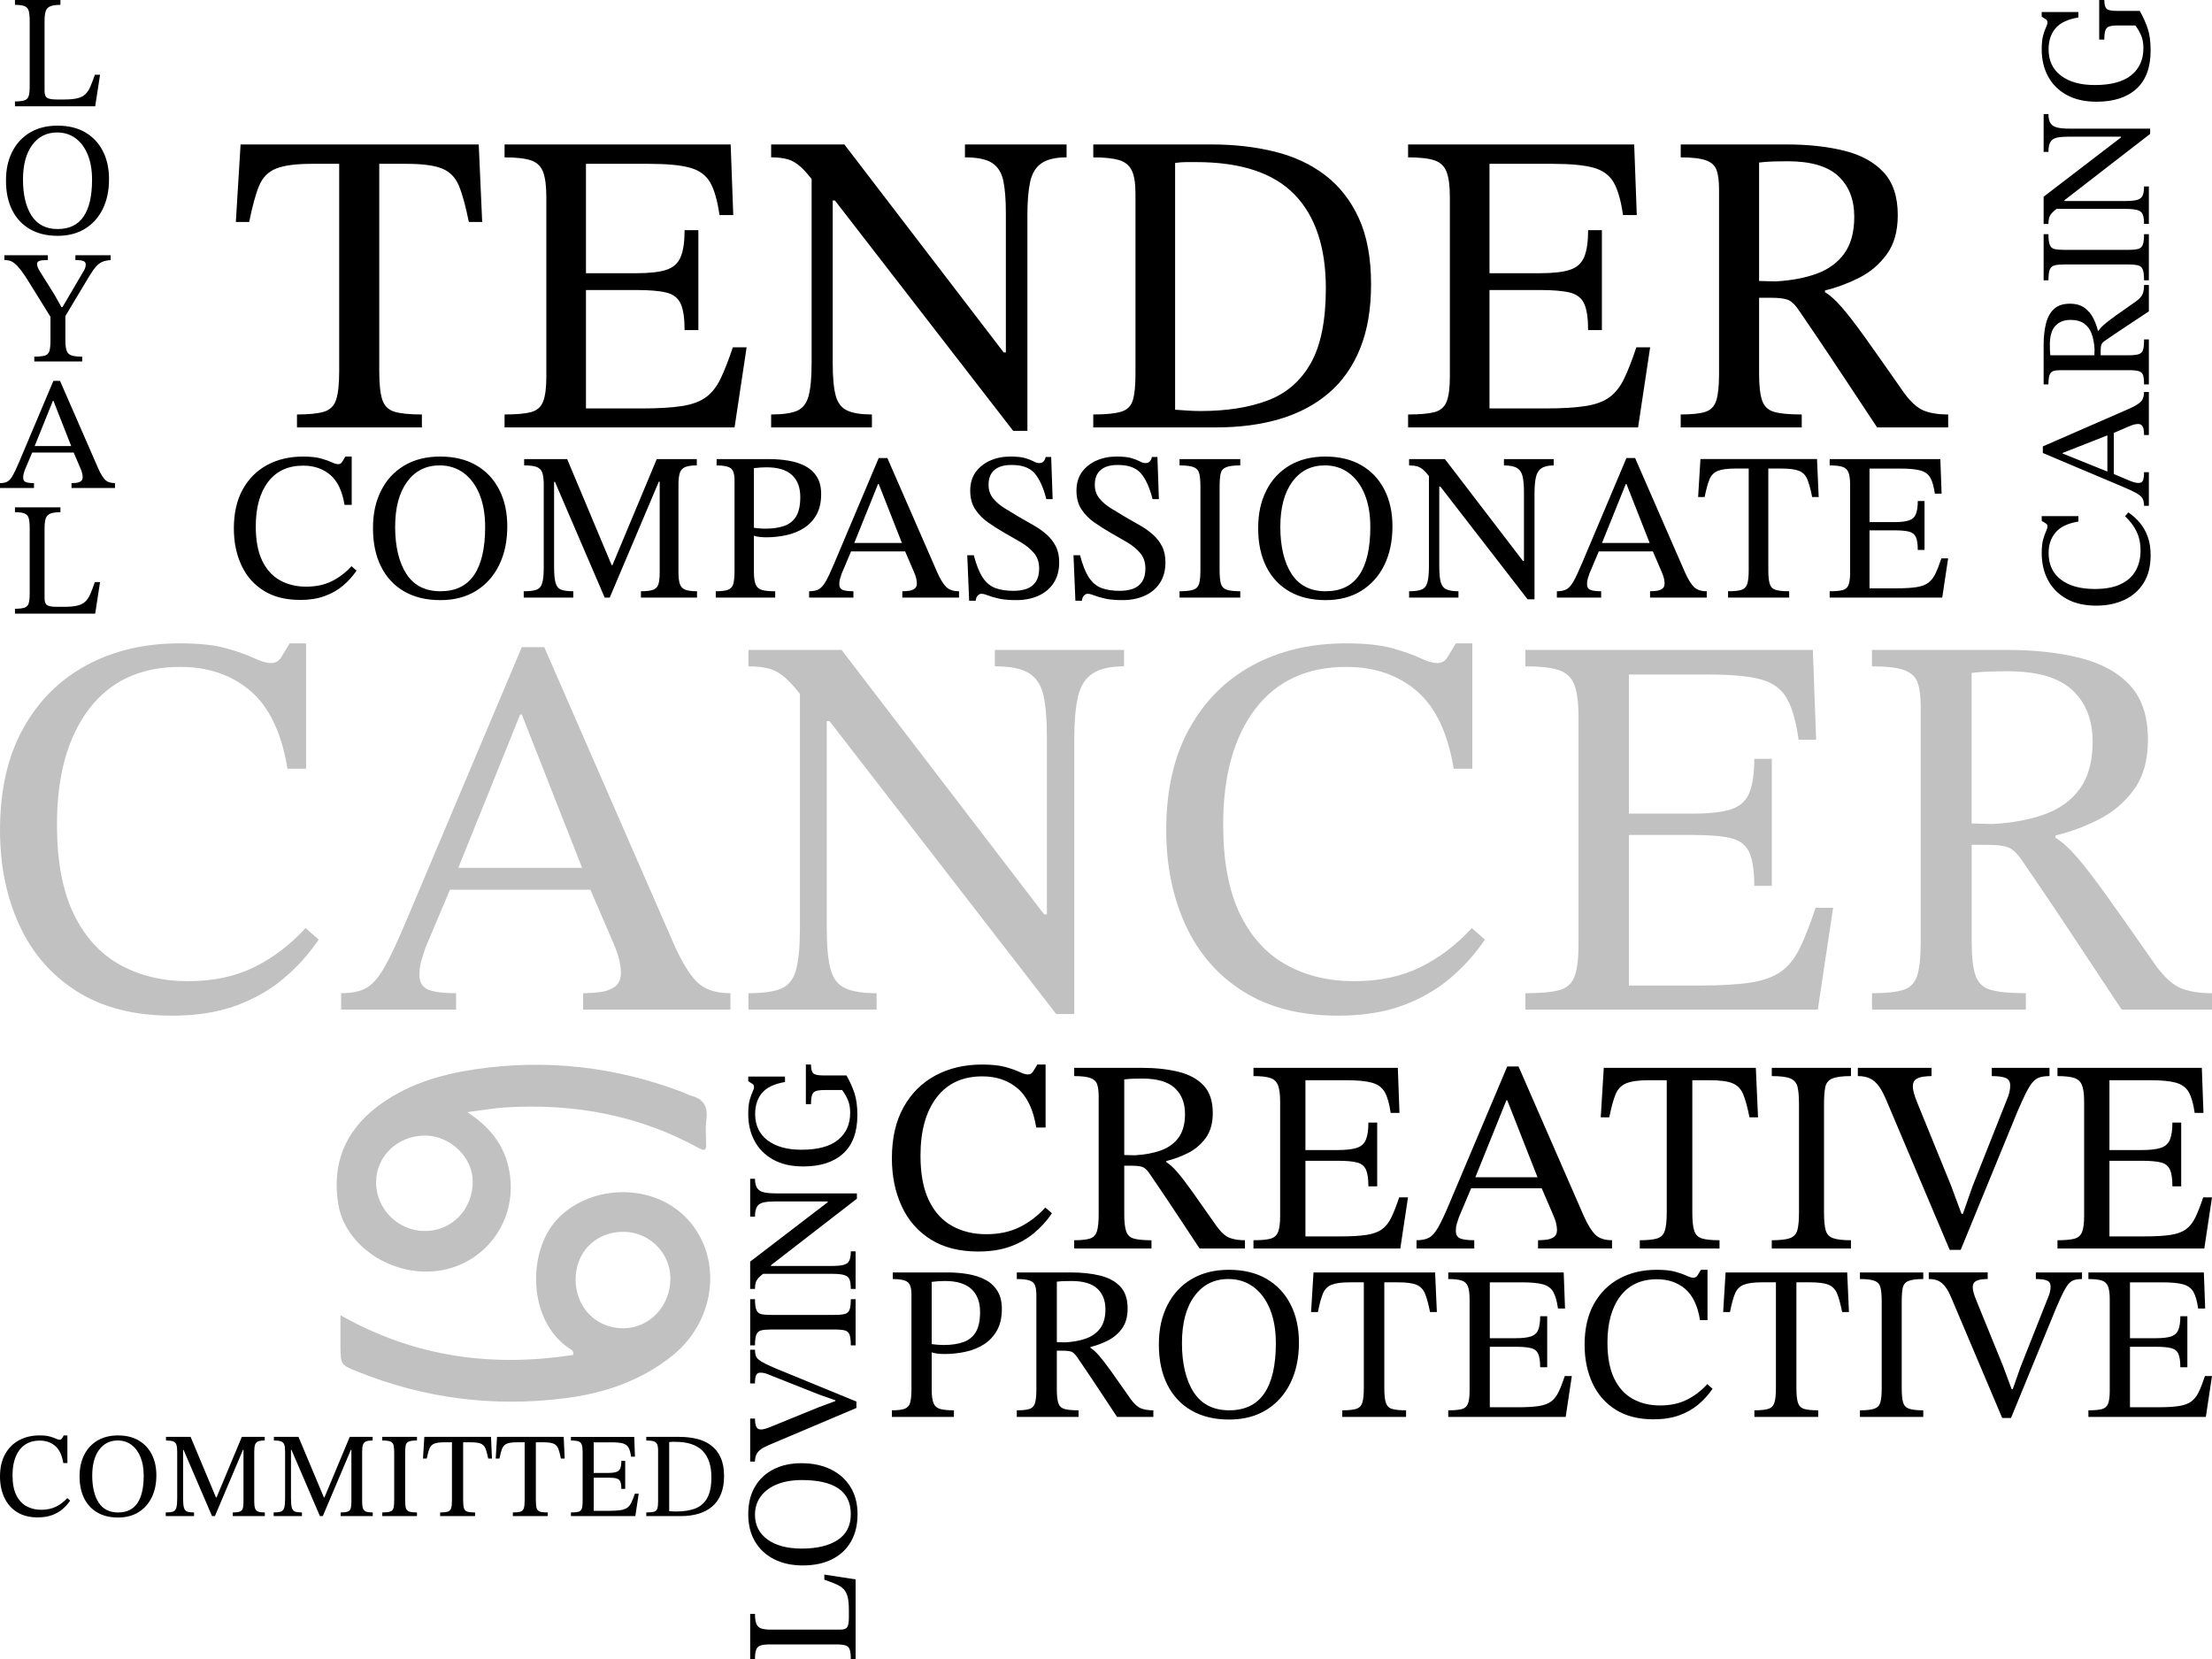 <?xml version="1.0" encoding="UTF-8"?>
<svg id="Layer_1" data-name="Layer 1" xmlns="http://www.w3.org/2000/svg" viewBox="0 0 2000 1500">
  <defs>
    <style>
      .cls-1 {
        fill: #c1c1c1;
      }

      .cls-1, .cls-2 {
        stroke-width: 0px;
      }

      .cls-2 {
        fill: #000;
      }
    </style>
  </defs>
  <path class="cls-2" d="M86.08,96.09H13.53v-4.39c3.9,0,6.8-.34,8.7-1.02,1.9-.68,3.14-2,3.73-3.95.59-1.95.88-4.83.88-8.63V18.58c0-3.8-.29-6.73-.88-8.78-.58-2.05-1.83-3.46-3.73-4.24-1.9-.78-4.8-1.17-8.7-1.17V0h41.1v4.39c-3.9,0-6.9.42-9,1.24-2.1.83-3.51,2.27-4.24,4.32-.73,2.05-1.1,4.97-1.1,8.77v63.48c0,3.22.78,5.32,2.34,6.29,1.56.98,4.48,1.46,8.78,1.46h6.73c4.87,0,8.82-.37,11.85-1.1,3.02-.73,5.43-1.97,7.24-3.73,1.8-1.75,3.31-4.07,4.53-6.95,1.22-2.88,2.56-6.41,4.02-10.6h4.68l-4.39,28.52ZM52.07,213.22c-9.65,0-17.97-2-24.94-6-6.97-4-12.34-9.73-16.09-17.19-3.75-7.46-5.63-16.36-5.63-26.69s1.88-18.65,5.63-26.11c3.75-7.46,9.12-13.26,16.09-17.41,6.97-4.14,15.28-6.21,24.94-6.21s18.09,2.02,25.01,6.07c6.92,4.05,12.24,9.7,15.94,16.97,3.7,7.27,5.56,15.72,5.56,25.38,0,10.24-1.88,19.19-5.63,26.84-3.75,7.66-9.09,13.63-16.02,17.92-6.92,4.29-15.21,6.44-24.86,6.44ZM52.22,207.08c10.43,0,18.21-3.75,23.33-11.26,5.12-7.51,7.68-18.62,7.68-33.35,0-8.78-1.32-16.36-3.95-22.74-2.63-6.39-6.31-11.31-11.04-14.77-4.73-3.46-10.26-5.19-16.6-5.19-9.46,0-16.97,3.78-22.52,11.34-5.56,7.56-8.34,18.02-8.34,31.37s2.61,24.62,7.83,32.62c5.22,8,13.09,11.99,23.62,11.99ZM74.3,326.84H31.01v-4.39c4.29,0,7.48-.32,9.58-.95,2.1-.63,3.46-2.02,4.1-4.17.63-2.14.95-5.36.95-9.65v-21.21l-18.58-29.98c-3.02-4.97-5.61-8.87-7.75-11.7-2.15-2.83-4.07-4.95-5.78-6.36-1.71-1.41-3.29-2.32-4.75-2.71-1.46-.39-3.07-.58-4.83-.58v-4.39h39.35v4.39c-4.1,0-6.75.29-7.97.88-1.22.58-1.83,1.42-1.83,2.49,0,1.95.83,4.19,2.49,6.73l13.16,21.06,6.44,11.41h.88l19.31-32.91c.49-.78.9-1.66,1.24-2.63.34-.97.51-2,.51-3.07,0-1.37-.64-2.36-1.9-3-1.27-.63-3.75-.95-7.46-.95v-4.39h31.89v4.39c-2.83.2-5.24.68-7.24,1.46-2,.78-3.9,2.15-5.7,4.1-1.81,1.95-3.93,4.93-6.36,8.92l-21.65,36.13v21.94c0,4.29.41,7.48,1.24,9.58.83,2.1,2.34,3.49,4.53,4.17,2.19.68,5.34,1.02,9.43,1.02v4.39ZM30.72,441.2H0v-4.39c2.73,0,4.92-.44,6.58-1.32,1.66-.88,3.27-2.66,4.83-5.34,1.56-2.68,3.51-6.8,5.85-12.36l31.01-73.42h6l34.66,79.42c2.14,4.78,4.22,8.14,6.22,10.09,2,1.95,4.95,2.93,8.85,2.93v4.39h-39.34v-4.39c1.46,0,2.97-.1,4.53-.29,1.56-.19,2.88-.68,3.95-1.46,1.07-.78,1.61-2,1.61-3.66,0-1.07-.17-2.32-.51-3.73-.34-1.41-1-3.19-1.97-5.34l-6.29-14.63-1.02-2.93-16.67-42.42h-.44l-17.11,42.42-1.02,2.93-7.17,16.97c-.39,1.17-.76,2.32-1.1,3.44-.34,1.12-.51,2.37-.51,3.73,0,2.05.78,3.39,2.34,4.02,1.56.64,4.04.95,7.46.95v4.39ZM68.16,409.16H27.5l2.19-5.85h36.27l2.19,5.85ZM86.08,554.81H13.53v-4.39c3.9,0,6.8-.34,8.7-1.02,1.9-.68,3.14-2,3.73-3.95.58-1.95.88-4.83.88-8.63v-59.53c0-3.8-.29-6.73-.88-8.78-.59-2.05-1.83-3.46-3.73-4.24-1.9-.78-4.8-1.17-8.7-1.17v-4.39h41.1v4.39c-3.9,0-6.9.42-9,1.24-2.1.83-3.51,2.27-4.24,4.32s-1.1,4.97-1.1,8.77v63.48c0,3.22.78,5.32,2.34,6.29,1.56.98,4.48,1.46,8.78,1.46h6.73c4.87,0,8.82-.37,11.85-1.1,3.02-.73,5.43-1.97,7.24-3.73,1.8-1.75,3.31-4.07,4.53-6.95,1.22-2.88,2.56-6.41,4.02-10.6h4.68l-4.39,28.52ZM773.61,1428.02v71.98h-4.35c0-3.87-.34-6.75-1.02-8.63-.68-1.89-1.98-3.12-3.92-3.7-1.93-.58-4.79-.87-8.56-.87h-59.06c-3.77,0-6.68.29-8.71.87-2.03.58-3.43,1.81-4.21,3.7-.77,1.89-1.16,4.77-1.16,8.63h-4.35v-40.78h4.35c0,3.87.41,6.84,1.23,8.92.82,2.08,2.25,3.48,4.28,4.21,2.03.73,4.93,1.09,8.71,1.09h62.98c3.19,0,5.27-.77,6.24-2.32.97-1.55,1.45-4.45,1.45-8.71v-6.68c0-4.84-.36-8.75-1.09-11.75-.73-3-1.96-5.39-3.7-7.18-1.74-1.79-4.04-3.29-6.89-4.5-2.85-1.21-6.36-2.54-10.52-3.99v-4.64s28.3,4.35,28.3,4.35ZM775.35,1369.11c0,9.58-1.98,17.83-5.95,24.74-3.97,6.92-9.65,12.24-17.05,15.96-7.4,3.73-16.23,5.59-26.48,5.59-9.87,0-18.5-1.86-25.9-5.59-7.4-3.72-13.16-9.04-17.27-15.96-4.11-6.92-6.17-15.16-6.17-24.74,0-9.67,2.01-17.94,6.02-24.81,4.01-6.87,9.63-12.14,16.83-15.82,7.21-3.68,15.6-5.51,25.18-5.51,10.16,0,19.03,1.86,26.63,5.59,7.6,3.73,13.52,9.02,17.78,15.89,4.26,6.87,6.38,15.09,6.38,24.67ZM769.25,1368.97c0-10.35-3.72-18.07-11.17-23.15-7.45-5.08-18.48-7.62-33.09-7.62-8.71,0-16.23,1.31-22.56,3.92-6.34,2.61-11.22,6.26-14.66,10.96-3.43,4.69-5.15,10.18-5.15,16.47,0,9.38,3.75,16.83,11.25,22.35,7.5,5.51,17.87,8.27,31.13,8.27,13.64,0,24.43-2.59,32.36-7.76,7.93-5.17,11.9-12.99,11.9-23.44ZM774.33,1267.24v5.8s-78.5,33.23-78.5,33.23c-3.29,1.36-5.88,2.71-7.76,4.06-1.89,1.36-3.27,2.9-4.14,4.64-.87,1.74-1.31,3.92-1.31,6.53h-4.35v-38.89h4.35c0,1.26.1,2.66.29,4.21.19,1.55.65,2.88,1.38,3.99.73,1.11,2.01,1.67,3.84,1.67,1.94,0,4.89-.82,8.85-2.47l43.1-17.56,15.24-5.66v-.73s-14.51-5.08-14.51-5.08l-46.15-18.28c-1.06-.48-2.2-.87-3.41-1.16-1.21-.29-2.44-.44-3.7-.44-1.93,0-3.24.78-3.92,2.32-.68,1.55-1.02,4.02-1.02,7.4h-4.35v-30.47h4.35c0,2.03.22,3.75.65,5.15.43,1.4,1.31,2.66,2.61,3.77,1.31,1.11,3.22,2.3,5.73,3.56,2.52,1.26,5.8,2.76,9.87,4.5l72.85,29.89ZM773.61,1174.66v41.79h-4.35c0-4.35-.36-7.55-1.09-9.58-.73-2.03-2.13-3.34-4.21-3.92-2.08-.58-5.2-.87-9.36-.87h-57.17c-3.77,0-6.75.24-8.92.73-2.18.49-3.7,1.72-4.57,3.7-.87,1.98-1.31,5.3-1.31,9.94h-4.35v-41.79h4.35c0,4.55.43,7.84,1.31,9.87.87,2.03,2.39,3.26,4.57,3.7,2.18.44,5.15.65,8.92.65h57.17c4.16,0,7.28-.29,9.36-.87,2.08-.58,3.48-1.89,4.21-3.92.73-2.03,1.09-5.17,1.09-9.43h4.35ZM774.77,1079.03v4.79s-77.64,60.08-77.64,60.08v4.06s-5.66,2.61-5.66,2.61c-2.51,1.84-4.4,3.46-5.66,4.86-1.26,1.4-2.1,2.85-2.54,4.35-.44,1.5-.65,3.36-.65,5.59h-4.35v-24.67s70.09-53.69,70.09-53.69v-.73s-47.01,0-47.01,0c-4.55,0-8.17.29-10.88.87-2.71.58-4.69,1.84-5.95,3.77-1.26,1.94-1.89,4.98-1.89,9.14h-4.35v-34.25h4.35c0,3.68.65,6.48,1.96,8.42,1.31,1.94,3.39,3.22,6.24,3.85,2.85.63,6.6.94,11.25.94h72.7ZM773.61,1131.42v33.96h-4.35c0-3.87-.41-6.77-1.23-8.71-.82-1.93-2.49-3.24-5.01-3.92-2.52-.68-6.19-1.02-11.03-1.02h-65.01v-7.11h65.01c4.84,0,8.49-.34,10.95-1.02,2.47-.68,4.14-1.98,5.01-3.92.87-1.93,1.31-4.69,1.31-8.27h4.35ZM775.2,1008.22c0,15.38-4.28,26.97-12.84,34.75-8.56,7.79-20.58,11.68-36.06,11.68-10.74,0-19.81-2.05-27.21-6.17-7.4-4.11-13.01-9.72-16.83-16.83-3.82-7.11-5.73-15.21-5.73-24.31,0-5.32.43-9.55,1.31-12.7.87-3.14,1.74-5.61,2.61-7.4.87-1.79,1.31-3.27,1.31-4.43,0-1.26-.48-2.2-1.45-2.83-.96-.63-2.22-1.43-3.77-2.39v-4.21h33.23v4.93c-9.67,1.65-16.59,4.93-20.75,9.87-4.16,4.93-6.24,11.27-6.24,19.01,0,10.26,3.75,18.21,11.25,23.87,7.5,5.66,17.68,8.49,30.55,8.49,14.8,0,25.86-2.97,33.16-8.92,7.3-5.95,10.95-14.1,10.95-24.45,0-4.55-.68-8.39-2.03-11.54-1.35-3.14-3.1-6.17-5.23-9.07h-15.67c-3.48,0-6.12.29-7.91.87-1.79.58-3,1.79-3.63,3.63-.63,1.84-.94,4.6-.94,8.27h-4.64v-35.84h4.64c0,4.06.7,6.73,2.1,7.98,1.4,1.26,4.38,1.89,8.92,1.89h21.04c3,5.22,5.39,10.5,7.18,15.82,1.79,5.32,2.68,12,2.68,20.03ZM884.48,1131.57c-17.07,0-31.41-3.64-43.01-10.94-11.6-7.29-20.35-17.32-26.23-30.08-5.88-12.76-8.83-27.18-8.83-43.26,0-18.06,3.48-33.4,10.44-45.99,6.96-12.59,16.57-22.21,28.84-28.84,12.26-6.63,26.35-9.94,42.26-9.94,8.78,0,15.83.74,21.13,2.24,5.3,1.49,9.53,2.98,12.68,4.47,3.15,1.49,5.72,2.24,7.71,2.24s3.52-.87,4.6-2.61c1.08-1.74,2.36-3.85,3.85-6.34h7.46v56.93h-8.45c-2.65-16.24-8.25-28.01-16.78-35.3-8.54-7.29-19.19-10.94-31.95-10.94-17.9,0-31.7,6.38-41.39,19.14-9.7,12.76-14.54,30.25-14.54,52.46,0,16.58,2.53,30.08,7.58,40.53,5.05,10.44,12.06,18.15,21.01,23.12,8.95,4.97,19.23,7.46,30.83,7.46s21.46-2.11,30.08-6.34c8.62-4.23,16.41-10.15,23.37-17.78l5.97,5.22c-4.47,6.63-9.82,12.56-16.04,17.78-6.22,5.22-13.47,9.32-21.75,12.31-8.29,2.98-17.9,4.47-28.84,4.47ZM1041.1,1128.83h-69.86v-7.46c6.3,0,11.02-.5,14.17-1.49,3.15-1,5.26-3.15,6.34-6.46,1.08-3.31,1.62-8.45,1.62-15.41v-106.66c0-4.64-.46-8.28-1.37-10.94-.91-2.65-2.94-4.56-6.09-5.72-3.15-1.16-8.04-1.74-14.67-1.74v-7.46h61.16c12.43,0,23.49,1.2,33.19,3.6,9.7,2.4,17.28,6.55,22.75,12.43,5.47,5.88,8.2,14.13,8.2,24.74,0,9.28-2.11,16.82-6.34,22.62-4.23,5.8-9.53,10.32-15.91,13.55-6.38,3.23-12.97,5.68-19.76,7.33v1c2.82,1.66,6.01,4.52,9.57,8.58,3.56,4.06,8.16,10.03,13.8,17.9,5.63,7.87,13.01,18.36,22.13,31.45,3.98,5.47,7.83,8.95,11.56,10.44,3.73,1.49,8.41,2.24,14.05,2.24v7.46h-41.02c-6.8-10.27-12.47-18.85-17.03-25.73-4.56-6.88-8.41-12.68-11.56-17.4-3.15-4.72-5.97-8.91-8.45-12.56-2.49-3.64-4.97-7.29-7.46-10.94-2.49-3.81-4.77-6.13-6.84-6.96-2.07-.83-5.34-1.25-9.82-1.25h-6.96v44.01c0,6.8.58,11.89,1.74,15.29,1.16,3.4,3.48,5.59,6.96,6.59,3.48.99,8.78,1.49,15.91,1.49v7.46ZM1016.49,1044.31l9.45.25c9.11-.5,17.07-1.99,23.87-4.47,6.79-2.48,12.1-6.38,15.91-11.68,3.81-5.3,5.72-12.35,5.72-21.13,0-9.95-3.07-17.78-9.2-23.49-6.13-5.72-15.91-8.58-29.34-8.58-2.65,0-5.39.04-8.2.12-2.82.08-5.55.29-8.2.62v68.37ZM1266.1,1128.83h-132.76v-7.46c6.79,0,11.89-.45,15.29-1.37,3.39-.91,5.72-2.94,6.96-6.09,1.24-3.14,1.86-7.95,1.86-14.42v-103.67c0-6.29-.62-11.1-1.86-14.42-1.24-3.31-3.57-5.55-6.96-6.71-3.4-1.16-8.5-1.74-15.29-1.74v-7.46h130.52l1.49,40.77h-7.96c-1.16-8.29-2.94-14.54-5.34-18.77-2.4-4.23-6.3-7.09-11.69-8.58-5.39-1.49-13.22-2.24-23.49-2.24h-36.55v63.15h29.09c7.62,0,13.43-.66,17.4-1.99,3.98-1.32,6.71-3.81,8.2-7.46,1.49-3.64,2.24-8.78,2.24-15.41h7.96v57.68h-7.96c0-6.8-.75-11.85-2.24-15.17-1.49-3.31-4.23-5.47-8.2-6.46-3.98-.99-9.78-1.49-17.4-1.49h-29.09v68.37h32.07c9.61,0,17.36-.45,23.25-1.37,5.88-.91,10.52-2.61,13.92-5.1,3.39-2.48,6.22-6.05,8.45-10.69,2.24-4.64,4.6-10.69,7.09-18.15h7.96l-6.96,46.24ZM1332.97,1128.83h-52.21v-7.46c4.64,0,8.37-.75,11.19-2.24,2.82-1.49,5.55-4.51,8.2-9.08,2.65-4.56,5.97-11.56,9.94-21.01l52.71-124.8h10.19l58.92,135c3.64,8.12,7.17,13.84,10.57,17.15,3.39,3.32,8.41,4.97,15.04,4.97v7.46h-66.88v-7.46c2.49,0,5.05-.16,7.71-.5,2.65-.33,4.89-1.16,6.71-2.48,1.82-1.32,2.73-3.4,2.73-6.22,0-1.82-.29-3.94-.87-6.34-.58-2.4-1.7-5.43-3.36-9.08l-10.69-24.86-1.74-4.97-28.34-72.1h-.75l-29.09,72.1-1.74,4.97-12.18,28.84c-.66,1.99-1.29,3.94-1.86,5.84-.58,1.91-.87,4.02-.87,6.34,0,3.48,1.32,5.76,3.98,6.84,2.65,1.08,6.88,1.62,12.68,1.62v7.46ZM1396.62,1074.39h-69.11l3.73-9.95h61.66l3.73,9.95ZM1554.74,1128.83h-72.1v-7.46c6.96,0,12.18-.54,15.66-1.62,3.48-1.08,5.8-3.39,6.96-6.96,1.16-3.56,1.74-9.08,1.74-16.53v-119.58h-15.91c-9.12,0-15.95.91-20.51,2.73-4.56,1.83-7.83,5.14-9.82,9.95-1.99,4.81-3.9,11.77-5.72,20.88h-7.71l2.73-44.75h137.48l1.99,44.75h-7.71c-1.83-9.11-3.73-16.07-5.72-20.88-1.99-4.81-5.22-8.12-9.7-9.95-4.47-1.82-11.35-2.73-20.63-2.73h-15.66v119.58c0,7.46.58,12.97,1.74,16.53,1.16,3.57,3.48,5.88,6.96,6.96,3.48,1.08,8.78,1.62,15.91,1.62v7.46ZM1673.57,1128.83h-71.6v-7.46c7.46,0,12.93-.62,16.41-1.87,3.48-1.24,5.72-3.64,6.71-7.21.99-3.56,1.49-8.91,1.49-16.03v-97.95c0-6.46-.42-11.56-1.24-15.29-.83-3.73-2.94-6.34-6.34-7.83-3.4-1.49-9.07-2.24-17.03-2.24v-7.46h71.6v7.46c-7.79,0-13.43.74-16.91,2.24-3.48,1.49-5.59,4.1-6.34,7.83-.75,3.73-1.12,8.83-1.12,15.29v97.95c0,7.13.5,12.47,1.49,16.03.99,3.57,3.23,5.97,6.71,7.21,3.48,1.25,8.86,1.87,16.16,1.87v7.46ZM1772.77,1130.08h-9.94l-56.93-134.5c-2.32-5.64-4.64-10.07-6.96-13.3-2.32-3.23-4.97-5.59-7.96-7.09-2.98-1.49-6.71-2.24-11.19-2.24v-7.46h66.63v7.46c-2.16,0-4.56.17-7.21.5-2.65.33-4.93,1.12-6.84,2.36-1.91,1.24-2.86,3.44-2.86,6.59,0,3.32,1.41,8.37,4.23,15.16l30.08,73.84,9.7,26.11h1.24l8.7-24.86,31.33-79.06c.83-1.82,1.49-3.77,1.99-5.84.5-2.07.75-4.18.75-6.34,0-3.31-1.33-5.55-3.98-6.71-2.65-1.16-6.88-1.74-12.68-1.74v-7.46h52.21v7.46c-3.48,0-6.42.37-8.83,1.12-2.4.74-4.56,2.24-6.46,4.47-1.91,2.24-3.94,5.51-6.09,9.82-2.16,4.31-4.72,9.95-7.71,16.91l-51.21,124.8ZM1993.04,1128.83h-132.76v-7.46c6.79,0,11.89-.45,15.29-1.37,3.4-.91,5.72-2.94,6.96-6.09,1.24-3.14,1.86-7.95,1.86-14.42v-103.67c0-6.29-.62-11.1-1.86-14.42-1.24-3.31-3.57-5.55-6.96-6.71-3.4-1.16-8.5-1.74-15.29-1.74v-7.46h130.52l1.49,40.77h-7.96c-1.16-8.29-2.94-14.54-5.34-18.77-2.4-4.23-6.3-7.09-11.68-8.58-5.39-1.49-13.22-2.24-23.49-2.24h-36.55v63.15h29.09c7.62,0,13.43-.66,17.4-1.99,3.98-1.32,6.71-3.81,8.2-7.46,1.49-3.64,2.24-8.78,2.24-15.41h7.96v57.68h-7.96c0-6.8-.75-11.85-2.24-15.17-1.49-3.31-4.23-5.47-8.2-6.46-3.98-.99-9.78-1.49-17.4-1.49h-29.09v68.37h32.07c9.61,0,17.36-.45,23.25-1.37,5.88-.91,10.52-2.61,13.92-5.1,3.39-2.48,6.22-6.05,8.45-10.69,2.24-4.64,4.6-10.69,7.09-18.15h7.96l-6.96,46.24ZM271.29,542.41c-13.09,0-24.08-2.79-32.97-8.39-8.9-5.59-15.6-13.28-20.11-23.06-4.51-9.78-6.77-20.84-6.77-33.16,0-13.85,2.67-25.6,8.01-35.26,5.34-9.66,12.71-17.03,22.11-22.11,9.4-5.08,20.2-7.62,32.4-7.62,6.73,0,12.13.57,16.2,1.71,4.07,1.14,7.31,2.29,9.72,3.43,2.41,1.14,4.38,1.72,5.91,1.72s2.7-.67,3.53-2c.82-1.33,1.81-2.95,2.95-4.86h5.72v43.65h-6.48c-2.03-12.45-6.32-21.47-12.87-27.06-6.55-5.59-14.71-8.39-24.49-8.39-13.72,0-24.3,4.89-31.74,14.68-7.43,9.79-11.15,23.19-11.15,40.22,0,12.71,1.94,23.06,5.81,31.07,3.87,8,9.24,13.91,16.11,17.73,6.86,3.81,14.74,5.72,23.64,5.72s16.45-1.62,23.06-4.86c6.61-3.24,12.58-7.78,17.92-13.63l4.57,4c-3.43,5.08-7.53,9.63-12.29,13.63-4.76,4-10.33,7.15-16.68,9.44-6.36,2.29-13.72,3.43-22.11,3.43ZM398.05,542.6c-12.58,0-23.41-2.6-32.5-7.81-9.09-5.21-16.08-12.68-20.97-22.4-4.89-9.72-7.34-21.32-7.34-34.79s2.45-24.3,7.34-34.02c4.89-9.72,11.88-17.28,20.97-22.68,9.08-5.4,19.92-8.1,32.5-8.1s23.57,2.64,32.59,7.91c9.02,5.27,15.95,12.64,20.78,22.11,4.83,9.47,7.24,20.49,7.24,33.07,0,13.34-2.45,25-7.34,34.98-4.89,9.98-11.85,17.76-20.87,23.35-9.02,5.59-19.82,8.39-32.4,8.39ZM398.24,534.59c13.6,0,23.73-4.89,30.4-14.68,6.67-9.78,10.01-24.27,10.01-43.46,0-11.44-1.72-21.32-5.15-29.64-3.43-8.32-8.23-14.74-14.39-19.25-6.17-4.51-13.37-6.77-21.63-6.77-12.33,0-22.11,4.93-29.35,14.77-7.24,9.85-10.86,23.48-10.86,40.89s3.4,32.09,10.2,42.51c6.8,10.42,17.06,15.63,30.78,15.63ZM518.32,540.31h-44.79v-5.72c5.21,0,9.08-.48,11.63-1.43,2.54-.95,4.26-3.02,5.15-6.19.89-3.17,1.33-8,1.33-14.49v-74.15c0-4.83-.45-8.48-1.33-10.96-.89-2.48-2.57-4.19-5.05-5.15-2.48-.95-6.26-1.43-11.34-1.43v-5.72h38.88l40.22,95.87h.76l40.03-95.87h36.21v5.72c-4.45,0-7.88.48-10.29,1.43-2.42.95-4.07,2.67-4.96,5.15-.89,2.48-1.33,6.07-1.33,10.77v79.48c0,4.57.44,8.1,1.33,10.58.89,2.48,2.54,4.16,4.96,5.05,2.41.89,5.91,1.33,10.48,1.33v5.72h-50.7v-5.72c4.96,0,8.64-.44,11.06-1.33,2.41-.89,4-2.57,4.76-5.05.76-2.48,1.14-6.01,1.14-10.58v-82.15h-.76l-44.41,104.83h-4.57l-44.98-104.64h-.76v76.81c0,6.48.44,11.31,1.33,14.49.89,3.18,2.57,5.24,5.05,6.19,2.48.95,6.13,1.43,10.96,1.43v5.72ZM700.92,540.31h-53.75v-5.72c4.96,0,8.64-.44,11.05-1.33,2.41-.89,4-2.64,4.77-5.24.76-2.6,1.14-6.58,1.14-11.91v-81.96c0-5.59-1.18-9.21-3.53-10.86-2.35-1.65-6.58-2.48-12.68-2.48v-5.72h47.46c6.1,0,11.98.48,17.63,1.43,5.65.95,10.67,2.57,15.06,4.86,4.38,2.29,7.88,5.5,10.48,9.63,2.6,4.13,3.91,9.37,3.91,15.72,0,7.37-1.4,13.57-4.19,18.59-2.8,5.02-6.58,9.05-11.34,12.1-4.76,3.05-10.13,5.21-16.11,6.48-5.97,1.27-12.07,1.91-18.3,1.91-1.91,0-3.94-.12-6.1-.38-2.16-.25-3.75-.63-4.76-1.14v32.59c0,5.21.54,9.09,1.62,11.63,1.08,2.54,3.02,4.19,5.81,4.96,2.79.76,6.73,1.14,11.82,1.14v5.72ZM691.96,477.99c6.86,0,12.64-.86,17.34-2.57,4.7-1.71,8.26-4.64,10.67-8.77,2.41-4.13,3.62-9.88,3.62-17.25,0-8.64-2.51-15.28-7.53-19.92-5.02-4.64-12.68-6.96-22.97-6.96-1.91,0-3.78.07-5.62.19-1.84.13-3.78.32-5.81.57v53.94c1.02.13,2.51.29,4.48.48,1.97.19,3.91.29,5.81.29ZM771.63,540.31h-40.03v-5.72c3.56,0,6.41-.57,8.58-1.72,2.16-1.14,4.26-3.46,6.29-6.96,2.03-3.49,4.57-8.86,7.62-16.11l40.41-95.68h7.81l45.17,103.5c2.79,6.23,5.49,10.61,8.1,13.15,2.6,2.54,6.45,3.81,11.53,3.81v5.72h-51.27v-5.72c1.91,0,3.87-.13,5.91-.38,2.03-.25,3.75-.89,5.15-1.91,1.4-1.02,2.1-2.6,2.1-4.76,0-1.4-.22-3.02-.67-4.86-.45-1.84-1.3-4.16-2.57-6.96l-8.2-19.06-1.33-3.81-21.73-55.27h-.57l-22.3,55.27-1.33,3.81-9.34,22.11c-.51,1.53-.99,3.02-1.43,4.48-.45,1.46-.67,3.08-.67,4.86,0,2.67,1.02,4.42,3.05,5.24,2.03.83,5.27,1.24,9.72,1.24v5.72ZM820.42,498.57h-52.99l2.86-7.62h47.27l2.86,7.62ZM882.18,543.17h-5.91l-1.72-41.17h5.91c2.29,8.77,4.96,15.47,8.01,20.11,3.05,4.64,6.83,7.81,11.34,9.53,4.51,1.71,10.01,2.57,16.49,2.57,4.83,0,8.96-.67,12.39-2,3.43-1.33,6.1-3.49,8.01-6.48,1.91-2.99,2.86-6.89,2.86-11.72,0-5.59-1.56-10.23-4.67-13.92-3.12-3.68-7.09-6.96-11.91-9.82-4.83-2.86-9.85-5.75-15.06-8.67-5.08-2.92-9.98-6.03-14.68-9.34-4.7-3.3-8.55-7.24-11.53-11.82-2.99-4.57-4.48-10.16-4.48-16.77s1.65-12.36,4.96-16.87c3.3-4.51,7.69-7.97,13.15-10.39,5.46-2.41,11.5-3.62,18.11-3.62,5.84,0,10.36.48,13.53,1.43,3.18.95,5.69,1.94,7.53,2.95,1.84,1.02,3.53,1.53,5.05,1.53s2.76-.41,3.72-1.24c.95-.82,1.68-2.25,2.19-4.29h4.96l1.33,38.12h-5.72c-2.67-10.55-6.23-18.36-10.67-23.45-4.45-5.08-11.5-7.56-21.16-7.43-6.48,0-11.5,1.5-15.06,4.48-3.56,2.99-5.34,7.47-5.34,13.44,0,4.7,1.33,8.74,4,12.1,2.67,3.37,6.16,6.38,10.48,9.05,4.32,2.67,8.83,5.4,13.53,8.2,4.19,2.42,8.42,4.83,12.68,7.24,4.26,2.42,8.13,5.15,11.63,8.2,3.49,3.05,6.29,6.61,8.39,10.68s3.15,8.96,3.15,14.67c0,7.37-1.69,13.6-5.05,18.68-3.37,5.08-7.98,8.93-13.82,11.53-5.85,2.6-12.45,3.91-19.82,3.91-6.61,0-11.98-.48-16.11-1.43-4.13-.95-7.37-1.91-9.72-2.86-2.35-.95-4.29-1.43-5.81-1.43-1.27,0-2.42.57-3.43,1.71-1.02,1.14-1.59,2.67-1.72,4.58ZM978.24,543.17h-5.91l-1.72-41.17h5.91c2.29,8.77,4.96,15.47,8.01,20.11,3.05,4.64,6.83,7.81,11.34,9.53,4.51,1.71,10.01,2.57,16.49,2.57,4.83,0,8.96-.67,12.39-2,3.43-1.33,6.1-3.49,8.01-6.48,1.91-2.99,2.86-6.89,2.86-11.72,0-5.59-1.56-10.23-4.67-13.92-3.12-3.68-7.09-6.96-11.91-9.82-4.83-2.86-9.85-5.75-15.06-8.67-5.08-2.92-9.98-6.03-14.68-9.34-4.7-3.3-8.55-7.24-11.53-11.82-2.99-4.57-4.48-10.16-4.48-16.77s1.65-12.36,4.96-16.87c3.3-4.51,7.69-7.97,13.15-10.39,5.46-2.41,11.5-3.62,18.11-3.62,5.84,0,10.36.48,13.53,1.43,3.18.95,5.69,1.94,7.53,2.95,1.84,1.02,3.53,1.53,5.05,1.53s2.76-.41,3.72-1.24c.95-.82,1.68-2.25,2.19-4.29h4.96l1.33,38.12h-5.72c-2.67-10.55-6.23-18.36-10.67-23.45-4.45-5.08-11.5-7.56-21.16-7.43-6.48,0-11.5,1.5-15.06,4.48-3.56,2.99-5.34,7.47-5.34,13.44,0,4.7,1.33,8.74,4,12.1,2.67,3.37,6.16,6.38,10.48,9.05,4.32,2.67,8.83,5.4,13.53,8.2,4.19,2.42,8.42,4.83,12.68,7.24,4.26,2.42,8.13,5.15,11.63,8.2,3.49,3.05,6.29,6.61,8.39,10.68s3.15,8.96,3.15,14.67c0,7.37-1.69,13.6-5.05,18.68-3.37,5.08-7.98,8.93-13.82,11.53-5.85,2.6-12.45,3.91-19.82,3.91-6.61,0-11.98-.48-16.11-1.43-4.13-.95-7.37-1.91-9.72-2.86-2.35-.95-4.29-1.43-5.81-1.43-1.27,0-2.42.57-3.43,1.71-1.02,1.14-1.59,2.67-1.72,4.58ZM1121.39,540.31h-54.89v-5.72c5.72,0,9.91-.48,12.58-1.43,2.67-.95,4.38-2.79,5.15-5.53.76-2.73,1.14-6.83,1.14-12.29v-75.1c0-4.96-.32-8.86-.95-11.72-.64-2.86-2.26-4.86-4.86-6-2.61-1.15-6.96-1.72-13.06-1.72v-5.72h54.89v5.72c-5.97,0-10.29.57-12.96,1.72-2.67,1.14-4.29,3.14-4.86,6-.57,2.86-.86,6.77-.86,11.72v75.1c0,5.46.38,9.56,1.14,12.29.76,2.73,2.48,4.57,5.15,5.53,2.67.95,6.8,1.43,12.39,1.43v5.72ZM1198.39,542.6c-12.58,0-23.41-2.6-32.5-7.81-9.09-5.21-16.08-12.68-20.97-22.4-4.89-9.72-7.34-21.32-7.34-34.79s2.45-24.3,7.34-34.02c4.89-9.72,11.88-17.28,20.97-22.68,9.08-5.4,19.92-8.1,32.5-8.1s23.57,2.64,32.59,7.91c9.02,5.27,15.95,12.64,20.78,22.11,4.83,9.47,7.24,20.49,7.24,33.07,0,13.34-2.45,25-7.34,34.98-4.89,9.98-11.85,17.76-20.87,23.35-9.02,5.59-19.82,8.39-32.4,8.39ZM1198.58,534.59c13.6,0,23.73-4.89,30.4-14.68,6.67-9.78,10.01-24.27,10.01-43.46,0-11.44-1.72-21.32-5.15-29.64-3.43-8.32-8.23-14.74-14.39-19.25-6.16-4.51-13.37-6.77-21.63-6.77-12.33,0-22.11,4.93-29.35,14.77-7.24,9.85-10.86,23.48-10.86,40.89s3.4,32.09,10.2,42.51c6.8,10.42,17.06,15.63,30.78,15.63ZM1387.47,541.84h-6.29l-78.91-101.97h-5.34l-3.43-7.43c-2.42-3.3-4.54-5.78-6.39-7.43-1.84-1.65-3.75-2.76-5.72-3.33-1.97-.57-4.42-.86-7.34-.86v-5.72h32.4l70.52,92.06h.95v-61.75c0-5.97-.38-10.74-1.14-14.3-.76-3.55-2.42-6.16-4.96-7.81-2.54-1.65-6.55-2.48-12.01-2.48v-5.72h44.98v5.72c-4.83,0-8.51.86-11.06,2.57-2.54,1.72-4.23,4.45-5.05,8.2-.83,3.75-1.24,8.67-1.24,14.77v95.49ZM1318.66,540.31h-44.6v-5.72c5.08,0,8.89-.54,11.44-1.62,2.54-1.08,4.26-3.27,5.15-6.58.89-3.3,1.33-8.13,1.33-14.49v-85.39h9.34v85.39c0,6.36.44,11.15,1.33,14.39.89,3.24,2.6,5.43,5.15,6.58,2.54,1.14,6.16,1.72,10.86,1.72v5.72ZM1447.7,540.31h-40.03v-5.72c3.56,0,6.42-.57,8.58-1.72,2.16-1.14,4.26-3.46,6.29-6.96,2.03-3.49,4.57-8.86,7.62-16.11l40.41-95.68h7.81l45.17,103.5c2.79,6.23,5.5,10.61,8.1,13.15,2.6,2.54,6.45,3.81,11.53,3.81v5.72h-51.27v-5.72c1.91,0,3.87-.13,5.91-.38,2.03-.25,3.75-.89,5.15-1.91,1.4-1.02,2.1-2.6,2.1-4.76,0-1.4-.22-3.02-.67-4.86-.45-1.84-1.3-4.16-2.57-6.96l-8.2-19.06-1.33-3.81-21.73-55.27h-.57l-22.3,55.27-1.33,3.81-9.34,22.11c-.51,1.53-.99,3.02-1.43,4.48-.45,1.46-.67,3.08-.67,4.86,0,2.67,1.02,4.42,3.05,5.24,2.03.83,5.27,1.24,9.72,1.24v5.72ZM1496.49,498.57h-52.99l2.86-7.62h47.27l2.86,7.62ZM1617.71,540.31h-55.28v-5.72c5.34,0,9.34-.41,12.01-1.24,2.67-.82,4.45-2.6,5.34-5.34.89-2.73,1.33-6.96,1.33-12.68v-91.68h-12.2c-6.99,0-12.23.7-15.72,2.1-3.5,1.4-6,3.94-7.53,7.62-1.52,3.69-2.99,9.02-4.38,16.01h-5.91l2.1-34.31h105.4l1.52,34.31h-5.91c-1.4-6.99-2.86-12.32-4.38-16.01-1.52-3.68-4-6.23-7.43-7.62-3.43-1.4-8.71-2.1-15.82-2.1h-12.01v91.68c0,5.72.44,9.94,1.33,12.68.89,2.73,2.67,4.51,5.34,5.34,2.67.83,6.73,1.24,12.2,1.24v5.72ZM1756.09,540.31h-101.78v-5.72c5.21,0,9.12-.35,11.72-1.05,2.6-.7,4.38-2.25,5.34-4.67.95-2.41,1.43-6.1,1.43-11.05v-79.48c0-4.83-.48-8.51-1.43-11.05-.95-2.54-2.73-4.26-5.34-5.15-2.61-.89-6.51-1.33-11.72-1.33v-5.72h100.07l1.14,31.26h-6.1c-.89-6.35-2.26-11.15-4.1-14.39-1.84-3.24-4.83-5.43-8.96-6.58-4.13-1.14-10.13-1.71-18.01-1.71h-28.02v48.41h22.3c5.84,0,10.29-.51,13.34-1.52,3.05-1.02,5.15-2.92,6.29-5.72,1.14-2.79,1.72-6.73,1.72-11.82h6.1v44.22h-6.1c0-5.21-.57-9.09-1.72-11.63-1.14-2.54-3.24-4.19-6.29-4.96-3.05-.76-7.5-1.14-13.34-1.14h-22.3v52.42h24.59c7.37,0,13.31-.35,17.82-1.05,4.51-.7,8.07-2,10.67-3.91,2.6-1.91,4.76-4.64,6.48-8.2,1.72-3.56,3.53-8.2,5.43-13.92h6.1l-5.34,35.45ZM862.48,1281.11h-56.07v-5.96c5.17,0,9.01-.46,11.53-1.39,2.52-.93,4.18-2.75,4.97-5.47.8-2.72,1.19-6.86,1.19-12.43v-85.5c0-5.83-1.23-9.61-3.68-11.33-2.45-1.72-6.86-2.58-13.22-2.58v-5.96h49.51c6.36,0,12.49.5,18.39,1.49,5.9.99,11.13,2.68,15.71,5.07,4.57,2.39,8.22,5.74,10.94,10.04,2.72,4.31,4.08,9.78,4.08,16.4,0,7.69-1.46,14.15-4.37,19.39-2.92,5.24-6.86,9.44-11.83,12.62-4.97,3.18-10.57,5.44-16.8,6.76-6.23,1.33-12.59,1.99-19.09,1.99-1.99,0-4.11-.13-6.36-.4-2.26-.26-3.91-.66-4.97-1.19v34c0,5.44.56,9.48,1.69,12.13,1.12,2.65,3.15,4.37,6.06,5.17,2.91.79,7.02,1.19,12.33,1.19v5.96ZM853.14,1216.09c7.16,0,13.19-.9,18.09-2.69,4.9-1.79,8.61-4.84,11.13-9.15,2.52-4.31,3.78-10.3,3.78-17.99,0-9.01-2.62-15.94-7.85-20.78-5.24-4.84-13.22-7.26-23.96-7.26-1.99,0-3.95.07-5.87.2-1.92.13-3.95.33-6.06.6v56.27c1.06.13,2.62.3,4.67.5,2.05.2,4.08.3,6.06.3ZM975.22,1281.11h-55.87v-5.96c5.04,0,8.81-.4,11.33-1.19,2.52-.8,4.21-2.52,5.07-5.17.86-2.65,1.29-6.76,1.29-12.33v-85.3c0-3.71-.37-6.63-1.09-8.75-.73-2.12-2.36-3.64-4.87-4.57-2.52-.93-6.43-1.39-11.73-1.39v-5.96h48.91c9.94,0,18.79.96,26.54,2.88,7.75,1.92,13.82,5.24,18.19,9.94,4.37,4.71,6.56,11.3,6.56,19.78,0,7.42-1.69,13.45-5.07,18.09-3.38,4.64-7.62,8.25-12.73,10.84-5.1,2.58-10.37,4.54-15.81,5.87v.8c2.25,1.33,4.8,3.61,7.66,6.86,2.85,3.25,6.53,8.02,11.04,14.31,4.5,6.3,10.4,14.68,17.7,25.15,3.18,4.37,6.26,7.16,9.25,8.35,2.98,1.19,6.73,1.79,11.23,1.79v5.96h-32.81c-5.44-8.22-9.98-15.08-13.62-20.58-3.65-5.5-6.73-10.14-9.25-13.92-2.52-3.78-4.77-7.12-6.76-10.04-1.99-2.91-3.98-5.83-5.96-8.75-1.99-3.05-3.81-4.9-5.47-5.57-1.66-.66-4.27-1-7.85-1h-5.57v35.2c0,5.44.46,9.51,1.39,12.23.93,2.72,2.78,4.47,5.57,5.27,2.78.79,7.02,1.19,12.72,1.19v5.96ZM955.54,1213.51l7.56.2c7.29-.4,13.65-1.59,19.09-3.58,5.43-1.99,9.67-5.1,12.73-9.34,3.05-4.24,4.57-9.87,4.57-16.9,0-7.95-2.45-14.22-7.36-18.79-4.91-4.57-12.73-6.86-23.46-6.86-2.12,0-4.31.03-6.56.1-2.26.07-4.44.23-6.56.5v54.68ZM1111.22,1283.49c-13.12,0-24.42-2.71-33.9-8.15-9.48-5.43-16.77-13.22-21.87-23.36-5.1-10.14-7.65-22.24-7.65-36.29s2.55-25.35,7.65-35.49c5.1-10.14,12.39-18.03,21.87-23.66,9.48-5.63,20.78-8.45,33.9-8.45s24.59,2.75,34,8.25c9.41,5.5,16.63,13.19,21.67,23.06,5.04,9.88,7.56,21.38,7.56,34.5,0,13.92-2.55,26.08-7.66,36.49-5.1,10.41-12.36,18.53-21.77,24.36-9.41,5.84-20.68,8.75-33.8,8.75ZM1111.42,1275.14c14.18,0,24.75-5.1,31.71-15.31,6.96-10.21,10.44-25.32,10.44-45.33,0-11.93-1.79-22.24-5.37-30.92-3.58-8.68-8.58-15.38-15.01-20.08-6.43-4.7-13.95-7.06-22.57-7.06-12.86,0-23.06,5.14-30.62,15.41-7.56,10.27-11.33,24.49-11.33,42.65s3.55,33.47,10.64,44.34c7.09,10.87,17.8,16.3,32.11,16.3ZM1271.28,1281.11h-57.66v-5.96c5.57,0,9.74-.43,12.53-1.29,2.78-.86,4.64-2.71,5.57-5.57.93-2.85,1.39-7.26,1.39-13.22v-95.64h-12.72c-7.29,0-12.76.73-16.4,2.19-3.65,1.46-6.26,4.11-7.85,7.95-1.59,3.85-3.12,9.41-4.57,16.7h-6.16l2.19-35.79h109.95l1.59,35.79h-6.16c-1.46-7.29-2.98-12.85-4.57-16.7-1.59-3.84-4.18-6.49-7.75-7.95-3.58-1.46-9.08-2.19-16.5-2.19h-12.53v95.64c0,5.96.46,10.37,1.39,13.22.93,2.85,2.78,4.71,5.57,5.57,2.78.86,7.02,1.29,12.72,1.29v5.96ZM1415.63,1281.11h-106.18v-5.96c5.43,0,9.51-.36,12.23-1.09,2.72-.73,4.57-2.35,5.57-4.87.99-2.51,1.49-6.36,1.49-11.53v-82.91c0-5.03-.5-8.88-1.49-11.53-.99-2.65-2.85-4.44-5.57-5.37-2.72-.93-6.79-1.39-12.23-1.39v-5.96h104.39l1.19,32.61h-6.36c-.93-6.63-2.36-11.63-4.28-15.01-1.92-3.38-5.04-5.67-9.34-6.86-4.31-1.19-10.57-1.79-18.79-1.79h-29.23v50.5h23.26c6.1,0,10.74-.53,13.92-1.59,3.18-1.06,5.37-3.05,6.56-5.97,1.19-2.91,1.79-7.02,1.79-12.33h6.36v46.13h-6.36c0-5.43-.6-9.48-1.79-12.13-1.19-2.65-3.38-4.37-6.56-5.17-3.18-.79-7.82-1.19-13.92-1.19h-23.26v54.68h25.65c7.69,0,13.88-.36,18.59-1.09,4.7-.73,8.42-2.09,11.13-4.08,2.72-1.99,4.97-4.84,6.76-8.55,1.79-3.71,3.68-8.55,5.67-14.52h6.36l-5.57,36.98ZM1495.17,1283.3c-13.65,0-25.12-2.91-34.4-8.75-9.28-5.83-16.27-13.85-20.98-24.06-4.71-10.2-7.06-21.74-7.06-34.6,0-14.45,2.78-26.71,8.35-36.78,5.57-10.07,13.25-17.76,23.06-23.07,9.81-5.3,21.08-7.95,33.8-7.95,7.02,0,12.66.6,16.9,1.79,4.24,1.19,7.62,2.39,10.14,3.58,2.52,1.19,4.57,1.79,6.16,1.79s2.81-.7,3.68-2.09c.86-1.39,1.89-3.08,3.08-5.07h5.96v45.53h-6.76c-2.12-12.99-6.6-22.4-13.42-28.23-6.83-5.83-15.34-8.75-25.55-8.75-14.32,0-25.35,5.1-33.11,15.31-7.75,10.21-11.63,24.19-11.63,41.95,0,13.26,2.02,24.06,6.06,32.41,4.04,8.35,9.64,14.51,16.8,18.49,7.16,3.98,15.38,5.96,24.66,5.96s17.16-1.69,24.06-5.07c6.89-3.38,13.12-8.12,18.69-14.22l4.77,4.17c-3.58,5.3-7.85,10.04-12.82,14.22-4.97,4.18-10.77,7.46-17.4,9.84-6.63,2.39-14.32,3.58-23.06,3.58ZM1643.89,1281.11h-57.66v-5.96c5.57,0,9.74-.43,12.53-1.29,2.78-.86,4.64-2.71,5.57-5.57.93-2.85,1.39-7.26,1.39-13.22v-95.64h-12.73c-7.29,0-12.76.73-16.4,2.19-3.65,1.46-6.26,4.11-7.85,7.95-1.59,3.85-3.12,9.41-4.57,16.7h-6.16l2.19-35.79h109.95l1.59,35.79h-6.16c-1.46-7.29-2.98-12.85-4.57-16.7-1.59-3.84-4.18-6.49-7.75-7.95-3.58-1.46-9.08-2.19-16.5-2.19h-12.53v95.64c0,5.96.46,10.37,1.39,13.22.93,2.85,2.78,4.71,5.57,5.57,2.78.86,7.02,1.29,12.73,1.29v5.96ZM1738.94,1281.11h-57.26v-5.96c5.96,0,10.34-.5,13.12-1.49,2.78-.99,4.57-2.91,5.37-5.77.8-2.85,1.19-7.12,1.19-12.82v-78.34c0-5.17-.33-9.25-.99-12.23-.66-2.98-2.35-5.07-5.07-6.26-2.72-1.2-7.26-1.79-13.62-1.79v-5.96h57.26v5.96c-6.23,0-10.74.6-13.52,1.79-2.78,1.19-4.47,3.28-5.07,6.26-.6,2.98-.89,7.06-.89,12.23v78.34c0,5.7.4,9.97,1.19,12.82.8,2.85,2.58,4.77,5.37,5.77,2.78,1,7.09,1.49,12.92,1.49v5.96ZM1818.27,1282.1h-7.95l-45.53-107.57c-1.86-4.51-3.71-8.05-5.57-10.64-1.86-2.58-3.98-4.47-6.36-5.67-2.39-1.2-5.37-1.79-8.95-1.79v-5.96h53.29v5.96c-1.72,0-3.65.13-5.77.4-2.12.27-3.95.89-5.47,1.89-1.53.99-2.29,2.75-2.29,5.27,0,2.65,1.12,6.7,3.38,12.13l24.06,59.05,7.75,20.88h.99l6.96-19.88,25.05-63.23c.66-1.46,1.19-3.01,1.59-4.67.4-1.66.6-3.35.6-5.07,0-2.65-1.06-4.44-3.18-5.37-2.12-.93-5.5-1.39-10.14-1.39v-5.96h41.75v5.96c-2.78,0-5.14.3-7.06.9-1.92.6-3.65,1.79-5.17,3.58-1.53,1.79-3.15,4.41-4.87,7.85-1.72,3.45-3.78,7.95-6.16,13.52l-40.96,99.81ZM1994.43,1281.11h-106.18v-5.96c5.43,0,9.51-.36,12.23-1.09,2.72-.73,4.57-2.35,5.57-4.87.99-2.51,1.49-6.36,1.49-11.53v-82.91c0-5.03-.5-8.88-1.49-11.53-.99-2.65-2.85-4.44-5.57-5.37-2.72-.93-6.79-1.39-12.23-1.39v-5.96h104.39l1.19,32.61h-6.36c-.93-6.63-2.35-11.63-4.27-15.01-1.92-3.38-5.04-5.67-9.34-6.86-4.31-1.19-10.57-1.79-18.79-1.79h-29.23v50.5h23.26c6.1,0,10.74-.53,13.92-1.59,3.18-1.06,5.37-3.05,6.56-5.97,1.19-2.91,1.79-7.02,1.79-12.33h6.36v46.13h-6.36c0-5.43-.6-9.48-1.79-12.13-1.19-2.65-3.38-4.37-6.56-5.17-3.18-.79-7.82-1.19-13.92-1.19h-23.26v54.68h25.65c7.69,0,13.88-.36,18.59-1.09,4.7-.73,8.42-2.09,11.13-4.08,2.72-1.99,4.97-4.84,6.76-8.55,1.79-3.71,3.68-8.55,5.67-14.52h6.36l-5.57,36.98ZM34.23,1371.97c-7.49,0-13.77-1.6-18.86-4.8-5.09-3.2-8.92-7.59-11.5-13.19-2.58-5.59-3.87-11.92-3.87-18.97,0-7.92,1.53-14.64,4.58-20.17,3.05-5.52,7.27-9.74,12.64-12.64,5.38-2.9,11.55-4.36,18.53-4.36,3.85,0,6.94.33,9.26.98,2.32.65,4.18,1.31,5.56,1.96,1.38.65,2.51.98,3.38.98s1.54-.38,2.02-1.14c.47-.76,1.04-1.69,1.69-2.78h3.27v24.96h-3.71c-1.16-7.12-3.62-12.28-7.36-15.48-3.74-3.2-8.41-4.8-14.01-4.8-7.85,0-13.9,2.8-18.15,8.39-4.25,5.6-6.38,13.26-6.38,23,0,7.27,1.11,13.19,3.32,17.77,2.22,4.58,5.29,7.96,9.21,10.14,3.92,2.18,8.43,3.27,13.52,3.27s9.41-.93,13.19-2.78c3.78-1.85,7.19-4.45,10.25-7.79l2.62,2.29c-1.96,2.91-4.31,5.51-7.03,7.79-2.72,2.29-5.9,4.09-9.54,5.4-3.63,1.31-7.85,1.96-12.64,1.96ZM106.71,1372.08c-7.19,0-13.39-1.49-18.58-4.47-5.2-2.98-9.19-7.25-11.99-12.81-2.8-5.56-4.2-12.19-4.2-19.89s1.4-13.9,4.2-19.46c2.8-5.56,6.79-9.88,11.99-12.97,5.19-3.09,11.39-4.63,18.58-4.63s13.48,1.51,18.64,4.52c5.16,3.02,9.12,7.23,11.88,12.64,2.76,5.42,4.14,11.72,4.14,18.91,0,7.63-1.4,14.3-4.2,20-2.8,5.71-6.78,10.16-11.94,13.35-5.16,3.2-11.34,4.8-18.53,4.8ZM106.82,1367.5c7.78,0,13.57-2.8,17.39-8.39,3.81-5.6,5.72-13.88,5.72-24.85,0-6.54-.98-12.19-2.94-16.95-1.96-4.76-4.71-8.43-8.23-11.01-3.53-2.58-7.65-3.87-12.37-3.87-7.05,0-12.64,2.82-16.79,8.45-4.14,5.63-6.21,13.43-6.21,23.38s1.94,18.35,5.83,24.31c3.89,5.96,9.76,8.94,17.6,8.94ZM175.49,1370.77h-25.62v-3.27c2.98,0,5.19-.27,6.65-.82,1.45-.54,2.43-1.72,2.94-3.54.51-1.82.76-4.58.76-8.28v-42.4c0-2.76-.26-4.85-.76-6.27-.51-1.42-1.47-2.4-2.89-2.94s-3.58-.82-6.49-.82v-3.27h22.24l23,54.83h.44l22.89-54.83h20.71v3.27c-2.54,0-4.51.27-5.89.82-1.38.54-2.33,1.53-2.83,2.94-.51,1.42-.76,3.47-.76,6.16v45.45c0,2.62.25,4.63.76,6.05.51,1.42,1.45,2.38,2.83,2.89,1.38.51,3.38.76,5.99.76v3.27h-28.99v-3.27c2.83,0,4.94-.25,6.32-.76,1.38-.51,2.29-1.47,2.72-2.89.44-1.42.65-3.43.65-6.05v-46.98h-.44l-25.4,59.95h-2.62l-25.72-59.84h-.44v43.93c0,3.71.25,6.47.76,8.28.51,1.82,1.47,3,2.89,3.54,1.42.55,3.51.82,6.27.82v3.27ZM273.05,1370.77h-25.62v-3.27c2.98,0,5.19-.27,6.65-.82,1.45-.54,2.43-1.72,2.94-3.54.51-1.82.76-4.58.76-8.28v-42.4c0-2.76-.26-4.85-.76-6.27-.51-1.42-1.47-2.4-2.89-2.94s-3.58-.82-6.49-.82v-3.27h22.24l23,54.83h.44l22.89-54.83h20.71v3.27c-2.54,0-4.51.27-5.89.82-1.38.54-2.33,1.53-2.83,2.94-.51,1.42-.76,3.47-.76,6.16v45.45c0,2.62.25,4.63.76,6.05.51,1.42,1.45,2.38,2.83,2.89,1.38.51,3.38.76,5.99.76v3.27h-28.99v-3.27c2.83,0,4.94-.25,6.32-.76,1.38-.51,2.29-1.47,2.72-2.89.44-1.42.65-3.43.65-6.05v-46.98h-.44l-25.4,59.95h-2.62l-25.72-59.84h-.44v43.93c0,3.71.25,6.47.76,8.28.51,1.82,1.47,3,2.89,3.54,1.42.55,3.51.82,6.27.82v3.27ZM377.03,1370.77h-31.39v-3.27c3.27,0,5.67-.27,7.19-.82,1.53-.54,2.51-1.6,2.94-3.16.44-1.56.65-3.91.65-7.03v-42.95c0-2.83-.18-5.07-.55-6.7-.36-1.64-1.29-2.78-2.78-3.43-1.49-.66-3.98-.98-7.47-.98v-3.27h31.39v3.27c-3.42,0-5.89.33-7.41.98-1.53.65-2.45,1.8-2.78,3.43-.33,1.64-.49,3.87-.49,6.7v42.95c0,3.12.22,5.47.65,7.03.44,1.56,1.42,2.62,2.94,3.16,1.53.55,3.89.82,7.09.82v3.27ZM429.57,1370.77h-31.61v-3.27c3.05,0,5.34-.24,6.87-.71,1.53-.47,2.54-1.49,3.05-3.05.51-1.56.76-3.98.76-7.25v-52.43h-6.98c-4,0-6.99.4-8.99,1.2-2,.8-3.43,2.25-4.31,4.36-.87,2.11-1.71,5.16-2.51,9.16h-3.38l1.2-19.62h60.28l.87,19.62h-3.38c-.8-4-1.63-7.05-2.51-9.16-.87-2.11-2.29-3.56-4.25-4.36-1.96-.8-4.98-1.2-9.05-1.2h-6.87v52.43c0,3.27.25,5.69.76,7.25.51,1.56,1.53,2.58,3.05,3.05,1.53.47,3.85.71,6.98.71v3.27ZM495.3,1370.77h-31.61v-3.27c3.05,0,5.34-.24,6.87-.71,1.53-.47,2.54-1.49,3.05-3.05.51-1.56.76-3.98.76-7.25v-52.43h-6.98c-4,0-6.99.4-8.99,1.2-2,.8-3.43,2.25-4.31,4.36-.87,2.11-1.71,5.16-2.51,9.16h-3.38l1.2-19.62h60.28l.87,19.62h-3.38c-.8-4-1.63-7.05-2.51-9.16-.87-2.11-2.29-3.56-4.25-4.36-1.96-.8-4.98-1.2-9.05-1.2h-6.87v52.43c0,3.27.25,5.69.76,7.25.51,1.56,1.53,2.58,3.05,3.05,1.53.47,3.85.71,6.98.71v3.27ZM574.43,1370.77h-58.21v-3.27c2.98,0,5.21-.2,6.7-.6,1.49-.4,2.51-1.29,3.05-2.67.55-1.38.82-3.49.82-6.32v-45.45c0-2.76-.27-4.87-.82-6.32-.55-1.45-1.56-2.43-3.05-2.94-1.49-.51-3.72-.76-6.7-.76v-3.27h57.23l.65,17.88h-3.49c-.51-3.63-1.29-6.38-2.34-8.23-1.05-1.85-2.76-3.11-5.12-3.76-2.36-.65-5.8-.98-10.3-.98h-16.02v27.69h12.75c3.34,0,5.89-.29,7.63-.87,1.74-.58,2.94-1.67,3.6-3.27.65-1.6.98-3.85.98-6.76h3.49v25.29h-3.49c0-2.98-.33-5.2-.98-6.65-.65-1.45-1.85-2.4-3.6-2.83-1.74-.44-4.29-.65-7.63-.65h-12.75v29.98h14.06c4.21,0,7.61-.2,10.19-.6,2.58-.4,4.61-1.14,6.1-2.23,1.49-1.09,2.72-2.65,3.71-4.69.98-2.03,2.02-4.69,3.11-7.96h3.49l-3.05,20.27ZM615.52,1370.77h-31.17v-3.27c3.2,0,5.56-.24,7.09-.71,1.53-.47,2.51-1.45,2.94-2.94.44-1.49.65-3.69.65-6.59v-45.67c0-2.69-.33-4.67-.98-5.94-.65-1.27-1.74-2.13-3.27-2.56-1.53-.44-3.67-.65-6.43-.65v-3.27h29.98c5.67,0,10.95.6,15.86,1.8,4.91,1.2,9.17,3.18,12.81,5.94,3.63,2.76,6.49,6.4,8.56,10.9,2.07,4.51,3.11,10.1,3.11,16.79,0,6.25-.93,11.66-2.78,16.24-1.85,4.58-4.51,8.34-7.96,11.28-3.45,2.94-7.58,5.12-12.37,6.54-4.8,1.42-10.14,2.13-16.02,2.13ZM611.49,1366.63c6.61,0,12.28-.89,17-2.67,4.72-1.78,8.36-4.92,10.9-9.43,2.54-4.51,3.82-10.83,3.82-18.97,0-10.39-2.65-18.31-7.96-23.76-5.31-5.45-13.59-8.17-24.85-8.17h-2.56c-.84,0-1.76.07-2.78.22v62.46c1.09.07,2.16.15,3.22.22,1.05.07,2.13.11,3.22.11ZM1944.5,502.12c0,9.95-2.12,18.3-6.37,25.06-4.25,6.76-10.09,11.85-17.52,15.28-7.43,3.43-15.83,5.14-25.2,5.14-10.52,0-19.46-2.03-26.79-6.08-7.34-4.06-12.94-9.65-16.8-16.8-3.86-7.14-5.79-15.35-5.79-24.62,0-5.12.43-9.22,1.3-12.31.87-3.09,1.74-5.55,2.61-7.39.87-1.83,1.3-3.33,1.3-4.49s-.51-2.05-1.52-2.68c-1.01-.63-2.24-1.38-3.69-2.24v-4.34h33.16v4.92c-9.46,1.55-16.32,4.8-20.56,9.78-4.25,4.97-6.37,11.18-6.37,18.61,0,10.43,3.72,18.47,11.15,24.11,7.44,5.65,17.62,8.47,30.56,8.47,9.66,0,17.52-1.47,23.61-4.42,6.08-2.94,10.57-7.02,13.47-12.24,2.9-5.21,4.34-11.2,4.34-17.96,0-6.66-1.23-12.5-3.69-17.52-2.46-5.02-5.91-9.56-10.35-13.61l3.04-3.48c3.86,2.61,7.31,5.72,10.35,9.34,3.04,3.62,5.43,7.85,7.17,12.67,1.74,4.83,2.61,10.43,2.61,16.8ZM1942.91,426.95v30.41h-4.34c0-2.7-.44-4.87-1.3-6.52-.87-1.64-2.63-3.23-5.29-4.78-2.65-1.54-6.73-3.48-12.24-5.79l-72.7-30.7v-5.94s78.64-34.32,78.64-34.32c4.73-2.12,8.06-4.18,9.99-6.16,1.93-1.98,2.9-4.9,2.9-8.76h4.34v38.96h-4.34c0-1.45-.1-2.94-.29-4.49-.19-1.54-.67-2.85-1.45-3.91-.77-1.06-1.98-1.59-3.62-1.59-1.06,0-2.29.17-3.69.51-1.4.34-3.16.99-5.29,1.96l-14.48,6.23-2.9,1.01-42,16.51v.43s42,16.94,42,16.94l2.9,1.01,16.8,7.1c1.16.39,2.29.75,3.4,1.09,1.11.34,2.34.51,3.69.51,2.03,0,3.36-.77,3.98-2.32.63-1.54.94-4.01.94-7.39h4.34ZM1911.19,389.88v40.26s-5.79-2.17-5.79-2.17v-35.92s5.79-2.17,5.79-2.17ZM1942.91,306.89v40.7h-4.34c0-3.67-.29-6.42-.87-8.26-.58-1.83-1.83-3.06-3.77-3.69-1.93-.63-4.92-.94-8.98-.94h-62.13c-2.7,0-4.83.27-6.37.8-1.54.53-2.65,1.72-3.33,3.55-.67,1.84-1.01,4.68-1.01,8.54h-4.34v-35.63c0-7.24.7-13.69,2.1-19.33,1.4-5.65,3.82-10.07,7.24-13.25,3.43-3.19,8.23-4.78,14.41-4.78,5.41,0,9.8,1.23,13.18,3.69,3.38,2.46,6.01,5.55,7.89,9.27,1.88,3.72,3.31,7.56,4.27,11.51h.58c.97-1.64,2.63-3.5,5-5.58,2.37-2.07,5.84-4.75,10.43-8.04,4.59-3.28,10.69-7.58,18.32-12.89,3.19-2.32,5.21-4.56,6.08-6.73.87-2.17,1.3-4.9,1.3-8.18h4.34v23.9c-5.98,3.96-10.98,7.27-14.99,9.92-4.01,2.66-7.39,4.9-10.14,6.73-2.75,1.84-5.19,3.48-7.31,4.92-2.12,1.45-4.25,2.9-6.37,4.34-2.22,1.45-3.57,2.78-4.05,3.98-.48,1.21-.73,3.11-.73,5.72v4.06s25.64,0,25.64,0c3.96,0,6.93-.34,8.91-1.01,1.98-.67,3.26-2.03,3.84-4.06.58-2.03.87-5.12.87-9.27h4.34ZM1893.67,321.23l.14-5.5c-.29-5.31-1.16-9.94-2.61-13.9-1.45-3.96-3.71-7.05-6.81-9.27-3.09-2.22-7.19-3.33-12.31-3.33-5.79,0-10.35,1.79-13.69,5.36-3.33,3.57-5,9.27-5,17.09,0,1.55.02,3.14.07,4.78.05,1.64.17,3.24.36,4.78h39.83ZM1942.91,211.74v41.71h-4.34c0-4.34-.36-7.53-1.09-9.56-.72-2.03-2.12-3.33-4.2-3.91-2.08-.58-5.19-.87-9.34-.87h-57.06c-3.77,0-6.73.24-8.91.72-2.17.48-3.69,1.72-4.56,3.69-.87,1.98-1.3,5.29-1.3,9.92h-4.34v-41.71h4.34c0,4.54.43,7.82,1.3,9.85.87,2.03,2.39,3.26,4.56,3.69,2.17.43,5.14.65,8.91.65h57.06c4.15,0,7.27-.29,9.34-.87,2.08-.58,3.48-1.88,4.2-3.91.73-2.03,1.09-5.16,1.09-9.41h4.34ZM1944.07,116.3v4.78s-77.48,59.96-77.48,59.96v4.06s-5.65,2.61-5.65,2.61c-2.51,1.84-4.39,3.45-5.65,4.85-1.25,1.4-2.1,2.85-2.53,4.34-.44,1.5-.65,3.36-.65,5.58h-4.34v-24.62s69.95-53.59,69.95-53.59v-.72s-46.92,0-46.92,0c-4.54,0-8.16.29-10.86.87-2.7.58-4.68,1.84-5.94,3.77-1.25,1.93-1.88,4.97-1.88,9.12h-4.34v-34.18h4.34c0,3.67.65,6.47,1.95,8.4,1.3,1.93,3.38,3.21,6.23,3.84,2.85.63,6.59.94,11.22.94h72.56ZM1942.91,168.58v33.89h-4.34c0-3.86-.41-6.76-1.23-8.69-.82-1.93-2.49-3.23-5-3.91-2.51-.67-6.18-1.01-11.01-1.01h-64.88v-7.1h64.88c4.83,0,8.47-.34,10.93-1.01,2.46-.67,4.13-1.98,5-3.91.87-1.93,1.3-4.68,1.3-8.26h4.34ZM1944.5,45.62c0,15.35-4.27,26.92-12.82,34.69-8.55,7.77-20.54,11.66-35.99,11.66-10.72,0-19.77-2.05-27.15-6.16-7.39-4.1-12.99-9.7-16.8-16.8-3.81-7.1-5.72-15.18-5.72-24.26,0-5.31.43-9.53,1.3-12.67.87-3.14,1.74-5.6,2.61-7.39.87-1.79,1.3-3.26,1.3-4.42s-.48-2.19-1.45-2.82c-.96-.63-2.22-1.42-3.76-2.39v-4.2h33.16v4.92c-9.65,1.64-16.56,4.92-20.71,9.85-4.15,4.92-6.23,11.25-6.23,18.97,0,10.24,3.74,18.18,11.22,23.82,7.48,5.65,17.65,8.47,30.49,8.47,14.77,0,25.81-2.97,33.09-8.91,7.29-5.94,10.93-14.07,10.93-24.4,0-4.54-.67-8.38-2.03-11.51-1.35-3.14-3.09-6.16-5.21-9.05h-15.64c-3.48,0-6.1.29-7.89.87-1.79.58-2.99,1.79-3.62,3.62-.63,1.84-.94,4.59-.94,8.26h-4.63V0h4.63c0,4.06.7,6.71,2.1,7.97,1.4,1.26,4.37,1.88,8.91,1.88h21c2.99,5.21,5.38,10.48,7.17,15.79,1.79,5.31,2.68,11.97,2.68,19.99ZM381.44,386.43h-112.92v-11.68c10.9,0,19.08-.84,24.53-2.53,5.45-1.68,9.08-5.32,10.9-10.9,1.81-5.58,2.73-14.21,2.73-25.89v-187.3h-24.92c-14.28,0-24.99,1.43-32.12,4.28-7.14,2.86-12.27,8.05-15.38,15.58-3.12,7.53-6.1,18.43-8.96,32.71h-12.07l4.28-70.09h215.33l3.12,70.09h-12.07c-2.86-14.27-5.84-25.17-8.96-32.71-3.12-7.53-8.18-12.72-15.19-15.58-7.01-2.85-17.78-4.28-32.32-4.28h-24.53v187.3c0,11.68.91,20.31,2.73,25.89,1.81,5.59,5.45,9.22,10.9,10.9,5.45,1.69,13.76,2.53,24.92,2.53v11.68ZM664.14,386.43h-207.93v-11.68c10.64,0,18.62-.71,23.95-2.14,5.32-1.42,8.96-4.6,10.9-9.54,1.95-4.93,2.92-12.46,2.92-22.58v-162.38c0-9.86-.97-17.39-2.92-22.58-1.95-5.19-5.59-8.7-10.9-10.51-5.32-1.81-13.31-2.73-23.95-2.73v-11.68h204.43l2.34,63.86h-12.46c-1.82-12.98-4.61-22.78-8.37-29.4-3.77-6.62-9.87-11.1-18.3-13.43-8.44-2.34-20.7-3.5-36.8-3.5h-57.24v98.9h45.56c11.94,0,21.03-1.03,27.26-3.11,6.23-2.07,10.51-5.97,12.85-11.68,2.34-5.71,3.5-13.76,3.5-24.14h12.46v90.34h-12.46c0-10.64-1.17-18.56-3.5-23.76-2.34-5.19-6.62-8.56-12.85-10.12-6.23-1.56-15.32-2.34-27.26-2.34h-45.56v107.08h50.23c15.05,0,27.19-.71,36.41-2.14,9.21-1.42,16.48-4.09,21.81-7.98,5.32-3.89,9.73-9.47,13.24-16.74,3.5-7.27,7.2-16.74,11.1-28.43h12.46l-10.9,72.43ZM928.92,389.54h-12.85l-161.21-208.33h-10.9l-7.01-15.19c-4.93-6.75-9.29-11.81-13.04-15.19-3.77-3.37-7.66-5.65-11.68-6.81-4.03-1.17-9.02-1.75-14.99-1.75v-11.68h66.2l144.07,188.07h1.95v-126.16c0-12.2-.78-21.93-2.34-29.21-1.56-7.26-4.93-12.59-10.12-15.96-5.2-3.37-13.37-5.06-24.53-5.06v-11.68h91.9v11.68c-9.87,0-17.39,1.75-22.58,5.26-5.2,3.51-8.63,9.09-10.32,16.75-1.69,7.66-2.53,17.72-2.53,30.18v195.08ZM788.35,386.43h-91.12v-11.68c10.38,0,18.17-1.1,23.36-3.31,5.19-2.2,8.69-6.68,10.51-13.43,1.81-6.75,2.73-16.61,2.73-29.59v-174.45h19.08v174.45c0,12.98.91,22.78,2.73,29.4,1.81,6.62,5.32,11.1,10.51,13.43,5.19,2.34,12.59,3.51,22.2,3.51v11.68ZM1099.86,386.43h-111.37v-11.68c11.42,0,19.86-.84,25.31-2.53,5.45-1.68,8.96-5.19,10.51-10.51,1.56-5.32,2.34-13.18,2.34-23.56v-163.15c0-9.6-1.17-16.68-3.5-21.22-2.34-4.54-6.23-7.6-11.68-9.15-5.45-1.56-13.11-2.34-22.97-2.34v-11.68h107.08c20.25,0,39.13,2.14,56.66,6.43,17.52,4.28,32.77,11.36,45.75,21.22,12.98,9.87,23.17,22.85,30.57,38.94,7.4,16.1,11.1,36.08,11.1,59.96,0,22.33-3.31,41.67-9.93,58.02-6.62,16.35-16.1,29.79-28.43,40.3-12.33,10.51-27.06,18.3-44.2,23.37-17.13,5.06-36.21,7.59-57.24,7.59ZM1085.45,371.63c23.62,0,43.87-3.18,60.75-9.54,16.87-6.36,29.85-17.58,38.94-33.68,9.08-16.1,13.63-38.68,13.63-67.76,0-37.12-9.48-65.42-28.43-84.89-18.95-19.47-48.55-29.2-88.78-29.2h-9.15c-2.99,0-6.3.26-9.93.78v223.12c3.89.27,7.72.53,11.49.78,3.76.26,7.59.39,11.49.39ZM1481.07,386.43h-207.93v-11.68c10.64,0,18.62-.71,23.95-2.14,5.32-1.42,8.96-4.6,10.9-9.54,1.95-4.93,2.92-12.46,2.92-22.58v-162.38c0-9.86-.97-17.39-2.92-22.58-1.95-5.19-5.59-8.7-10.9-10.51-5.32-1.81-13.31-2.73-23.95-2.73v-11.68h204.43l2.34,63.86h-12.46c-1.82-12.98-4.61-22.78-8.37-29.4-3.77-6.62-9.87-11.1-18.3-13.43-8.44-2.34-20.7-3.5-36.8-3.5h-57.24v98.9h45.56c11.94,0,21.03-1.03,27.26-3.11,6.23-2.07,10.51-5.97,12.85-11.68,2.34-5.71,3.5-13.76,3.5-24.14h12.46v90.34h-12.46c0-10.64-1.17-18.56-3.5-23.76-2.34-5.19-6.62-8.56-12.85-10.12-6.23-1.56-15.32-2.34-27.26-2.34h-45.56v107.08h50.23c15.05,0,27.19-.71,36.41-2.14,9.21-1.42,16.48-4.09,21.81-7.98,5.32-3.89,9.73-9.47,13.24-16.74,3.5-7.27,7.2-16.74,11.1-28.43h12.46l-10.9,72.43ZM1629.04,386.43h-109.42v-11.68c9.86,0,17.26-.78,22.2-2.34,4.93-1.56,8.24-4.93,9.93-10.12,1.68-5.19,2.53-13.24,2.53-24.14v-167.05c0-7.27-.72-12.98-2.14-17.13-1.43-4.15-4.61-7.14-9.54-8.95-4.93-1.81-12.59-2.73-22.97-2.73v-11.68h95.79c19.47,0,36.8,1.89,51.98,5.65,15.19,3.76,27.06,10.26,35.63,19.47,8.57,9.22,12.85,22.14,12.85,38.75,0,14.54-3.31,26.35-9.93,35.43-6.62,9.09-14.93,16.16-24.92,21.22-10,5.06-20.31,8.9-30.96,11.49v1.56c4.41,2.6,9.41,7.07,14.99,13.43,5.58,6.36,12.78,15.71,21.61,28.03,8.82,12.33,20.38,28.75,34.66,49.26,6.23,8.56,12.27,14.02,18.11,16.35,5.84,2.34,13.17,3.51,22,3.51v11.68h-64.25c-10.65-16.09-19.54-29.53-26.67-40.3-7.14-10.77-13.18-19.86-18.11-27.26-4.93-7.4-9.35-13.95-13.24-19.67-3.89-5.71-7.79-11.42-11.68-17.13-3.89-5.97-7.46-9.6-10.71-10.9-3.25-1.3-8.37-1.95-15.38-1.95h-10.9v68.93c0,10.65.91,18.63,2.73,23.94,1.81,5.32,5.45,8.76,10.9,10.32,5.45,1.56,13.76,2.34,24.92,2.34v11.68ZM1590.49,254.04l14.8.39c14.27-.78,26.73-3.11,37.38-7.01,10.64-3.89,18.95-9.99,24.92-18.3,5.97-8.31,8.96-19.34,8.96-33.1,0-15.58-4.81-27.84-14.41-36.79-9.61-8.96-24.92-13.43-45.95-13.43-4.15,0-8.44.06-12.85.19-4.42.13-8.7.45-12.85.97v107.08Z"/>
  <path class="cls-1" d="M155.45,918.32c-34,0-62.55-7.26-85.64-21.78-23.11-14.52-40.52-34.48-52.23-59.9-11.72-25.41-17.57-54.12-17.57-86.14,0-35.97,6.93-66.5,20.79-91.58,13.86-25.08,33-44.22,57.43-57.43,24.42-13.2,52.48-19.8,84.16-19.8,17.49,0,31.51,1.48,42.08,4.46,10.56,2.97,18.97,5.94,25.25,8.91,6.27,2.97,11.39,4.46,15.35,4.46s7.01-1.73,9.16-5.2c2.14-3.47,4.7-7.67,7.67-12.62h14.85v113.37h-16.83c-5.28-32.34-16.42-55.77-33.42-70.3-17-14.52-38.2-21.78-63.61-21.78-35.64,0-63.12,12.71-82.43,38.12-19.31,25.42-28.96,60.23-28.96,104.46,0,33.01,5.03,59.9,15.1,80.69,10.06,20.79,24.01,36.14,41.83,46.04,17.82,9.9,38.28,14.85,61.39,14.85s42.74-4.21,59.9-12.62c17.16-8.42,32.67-20.21,46.53-35.4l11.88,10.4c-8.91,13.2-19.55,25-31.93,35.4-12.38,10.4-26.82,18.56-43.32,24.51-16.51,5.94-35.64,8.91-57.43,8.91ZM412.38,912.87h-103.96v-14.85c9.24,0,16.66-1.49,22.28-4.46,5.61-2.97,11.05-8.99,16.34-18.07,5.28-9.07,11.88-23.02,19.8-41.83l104.95-248.52h20.3l117.33,268.81c7.26,16.18,14.27,27.56,21.04,34.16,6.76,6.61,16.75,9.9,29.95,9.9v14.85h-133.17v-14.85c4.95,0,10.06-.33,15.35-.99,5.28-.66,9.73-2.31,13.37-4.95,3.63-2.64,5.45-6.76,5.45-12.38,0-3.63-.58-7.84-1.73-12.62-1.16-4.78-3.39-10.81-6.68-18.07l-21.29-49.51-3.47-9.9-56.44-143.57h-1.49l-57.92,143.57-3.47,9.9-24.26,57.43c-1.32,3.96-2.56,7.84-3.71,11.63-1.16,3.8-1.73,8.01-1.73,12.62,0,6.93,2.64,11.47,7.92,13.61,5.28,2.15,13.69,3.22,25.25,3.22v14.85ZM539.11,804.46h-137.63l7.43-19.8h122.77l7.43,19.8ZM971.29,916.83h-16.34l-204.95-264.85h-13.86l-8.91-19.31c-6.27-8.58-11.8-15.01-16.58-19.31-4.79-4.29-9.74-7.18-14.85-8.66-5.12-1.49-11.47-2.23-19.06-2.23v-14.85h84.16l183.17,239.11h2.48v-160.4c0-15.51-.99-27.89-2.97-37.13-1.98-9.24-6.27-16-12.87-20.3-6.61-4.29-17-6.44-31.19-6.44v-14.85h116.83v14.85c-12.55,0-22.12,2.23-28.71,6.68-6.61,4.46-10.98,11.56-13.12,21.29-2.15,9.74-3.22,22.52-3.22,38.37v248.02ZM792.57,912.87h-115.84v-14.85c13.2,0,23.1-1.4,29.7-4.21,6.6-2.8,11.05-8.49,13.37-17.08,2.31-8.58,3.47-21.12,3.47-37.62v-221.78h24.26v221.78c0,16.51,1.15,28.96,3.47,37.38,2.31,8.42,6.76,14.11,13.37,17.08,6.6,2.97,16,4.46,28.22,4.46v14.85ZM1209.9,918.32c-34,0-62.55-7.26-85.64-21.78-23.11-14.52-40.52-34.48-52.23-59.9-11.72-25.41-17.57-54.12-17.57-86.14,0-35.97,6.93-66.5,20.79-91.58,13.86-25.08,33-44.22,57.43-57.43,24.42-13.2,52.48-19.8,84.16-19.8,17.49,0,31.51,1.48,42.08,4.46,10.56,2.97,18.97,5.94,25.25,8.91,6.27,2.97,11.39,4.46,15.35,4.46s7.01-1.73,9.16-5.2c2.14-3.47,4.7-7.67,7.67-12.62h14.85v113.37h-16.83c-5.28-32.34-16.42-55.77-33.42-70.3-17-14.52-38.2-21.78-63.61-21.78-35.64,0-63.12,12.71-82.43,38.12-19.31,25.42-28.96,60.23-28.96,104.46,0,33.01,5.03,59.9,15.1,80.69,10.06,20.79,24.01,36.14,41.83,46.04,17.82,9.9,38.28,14.85,61.39,14.85s42.74-4.21,59.9-12.62c17.16-8.42,32.67-20.21,46.53-35.4l11.88,10.4c-8.91,13.2-19.55,25-31.93,35.4-12.38,10.4-26.82,18.56-43.32,24.51-16.51,5.94-35.64,8.91-57.43,8.91ZM1643.57,912.87h-264.36v-14.85c13.53,0,23.68-.9,30.45-2.72,6.76-1.81,11.39-5.86,13.86-12.13,2.48-6.27,3.71-15.84,3.71-28.71v-206.44c0-12.54-1.24-22.11-3.71-28.71-2.48-6.6-7.1-11.05-13.86-13.37-6.77-2.31-16.92-3.47-30.45-3.47v-14.85h259.9l2.97,81.19h-15.84c-2.31-16.5-5.86-28.96-10.64-37.38-4.79-8.42-12.55-14.11-23.27-17.08-10.73-2.97-26.32-4.46-46.78-4.46h-72.77v125.74h57.92c15.18,0,26.73-1.31,34.65-3.96,7.92-2.64,13.37-7.59,16.34-14.85,2.97-7.26,4.46-17.49,4.46-30.69h15.84v114.85h-15.84c0-13.53-1.48-23.59-4.46-30.2-2.97-6.6-8.42-10.89-16.34-12.87-7.92-1.98-19.48-2.97-34.65-2.97h-57.92v136.14h63.86c19.14,0,34.57-.91,46.29-2.72,11.71-1.81,20.95-5.2,27.72-10.15,6.76-4.95,12.38-12.04,16.83-21.29,4.46-9.24,9.16-21.29,14.11-36.14h15.84l-13.86,92.08ZM1831.68,912.87h-139.11v-14.85c12.54,0,21.94-.99,28.22-2.97,6.27-1.98,10.47-6.27,12.62-12.87,2.14-6.6,3.22-16.83,3.22-30.69v-212.38c0-9.24-.91-16.5-2.72-21.78-1.82-5.27-5.86-9.07-12.13-11.39-6.27-2.31-16.01-3.47-29.21-3.47v-14.85h121.78c24.75,0,46.78,2.4,66.09,7.18,19.31,4.79,34.41,13.04,45.3,24.75,10.89,11.72,16.34,28.14,16.34,49.26,0,18.49-4.21,33.5-12.62,45.05-8.42,11.56-18.98,20.54-31.68,26.98-12.71,6.44-25.83,11.31-39.36,14.6v1.98c5.61,3.3,11.96,9,19.06,17.08,7.09,8.09,16.25,19.97,27.48,35.64,11.22,15.68,25.91,36.56,44.06,62.62,7.92,10.89,15.59,17.82,23.02,20.79,7.43,2.97,16.75,4.46,27.97,4.46v14.85h-81.68c-13.54-20.46-24.84-37.54-33.91-51.24-9.08-13.69-16.75-25.25-23.02-34.65-6.27-9.41-11.88-17.74-16.83-25-4.95-7.26-9.9-14.52-14.85-21.78-4.95-7.59-9.49-12.21-13.61-13.86-4.13-1.65-10.64-2.48-19.55-2.48h-13.86v87.62c0,13.54,1.15,23.69,3.47,30.45,2.31,6.77,6.93,11.14,13.86,13.12,6.93,1.98,17.49,2.97,31.68,2.97v14.85ZM1782.67,744.55l18.81.5c18.15-.99,33.99-3.96,47.53-8.91,13.53-4.95,24.09-12.7,31.68-23.27,7.59-10.56,11.39-24.58,11.39-42.08,0-19.8-6.11-35.4-18.32-46.78-12.21-11.39-31.68-17.08-58.42-17.08-5.28,0-10.73.08-16.34.25-5.62.17-11.06.58-16.34,1.24v136.14ZM307.83,1189.13c67.3,38.16,137.2,47.17,210.53,35.95.45-4.56-2.36-5.01-3.96-6.1-37.65-25.7-37.26-87.13-11.39-115.68,28.68-31.66,83.64-34.31,115.11-4.51,35.78,33.88,31,93.86-10.15,126.91-28.27,22.7-61.4,33.96-96.64,38.47-64.48,8.25-127.25.47-187.73-23.89-15.62-6.29-15.61-6.4-15.75-22.84-.08-8.96-.01-17.91-.01-28.31ZM563.46,1200.97c23.97-.09,42.86-20.15,42.69-45.35-.15-23.13-19.44-42-42.8-41.88-24.96.13-43.13,18.59-42.92,43.57.22,24.97,18.72,43.75,43.03,43.66ZM422.59,1005.54c23.06,15.26,35.7,33.43,38.66,58.32,5.85,49.07-33.85,90.12-83.37,85.54-35.64-3.3-66.6-28.68-71.9-60.06-6.13-36.25,5.49-66.09,34.79-88.53,26.04-19.94,56.57-29.17,88.28-33.92,64.66-9.68,127.73-2.48,188.88,20.89,2.4.92,4.65,2.34,7.11,2.98,11.25,2.91,15.15,9.93,13.64,21.34-.97,7.29-.46,14.81-.19,22.22.23,6.13-1.78,6.39-6.63,3.73-54.64-30.05-113.44-40.58-175.17-36.76-10.46.65-20.85,2.57-34.11,4.26ZM340.03,1068.97c.02,24.28,19.95,44.12,44.27,44.06,24.39-.06,43.33-19.8,43.13-44.95-.17-21.76-20.23-41.14-42.77-41.33-24.87-.21-44.64,18.5-44.62,42.21Z"/>
</svg>